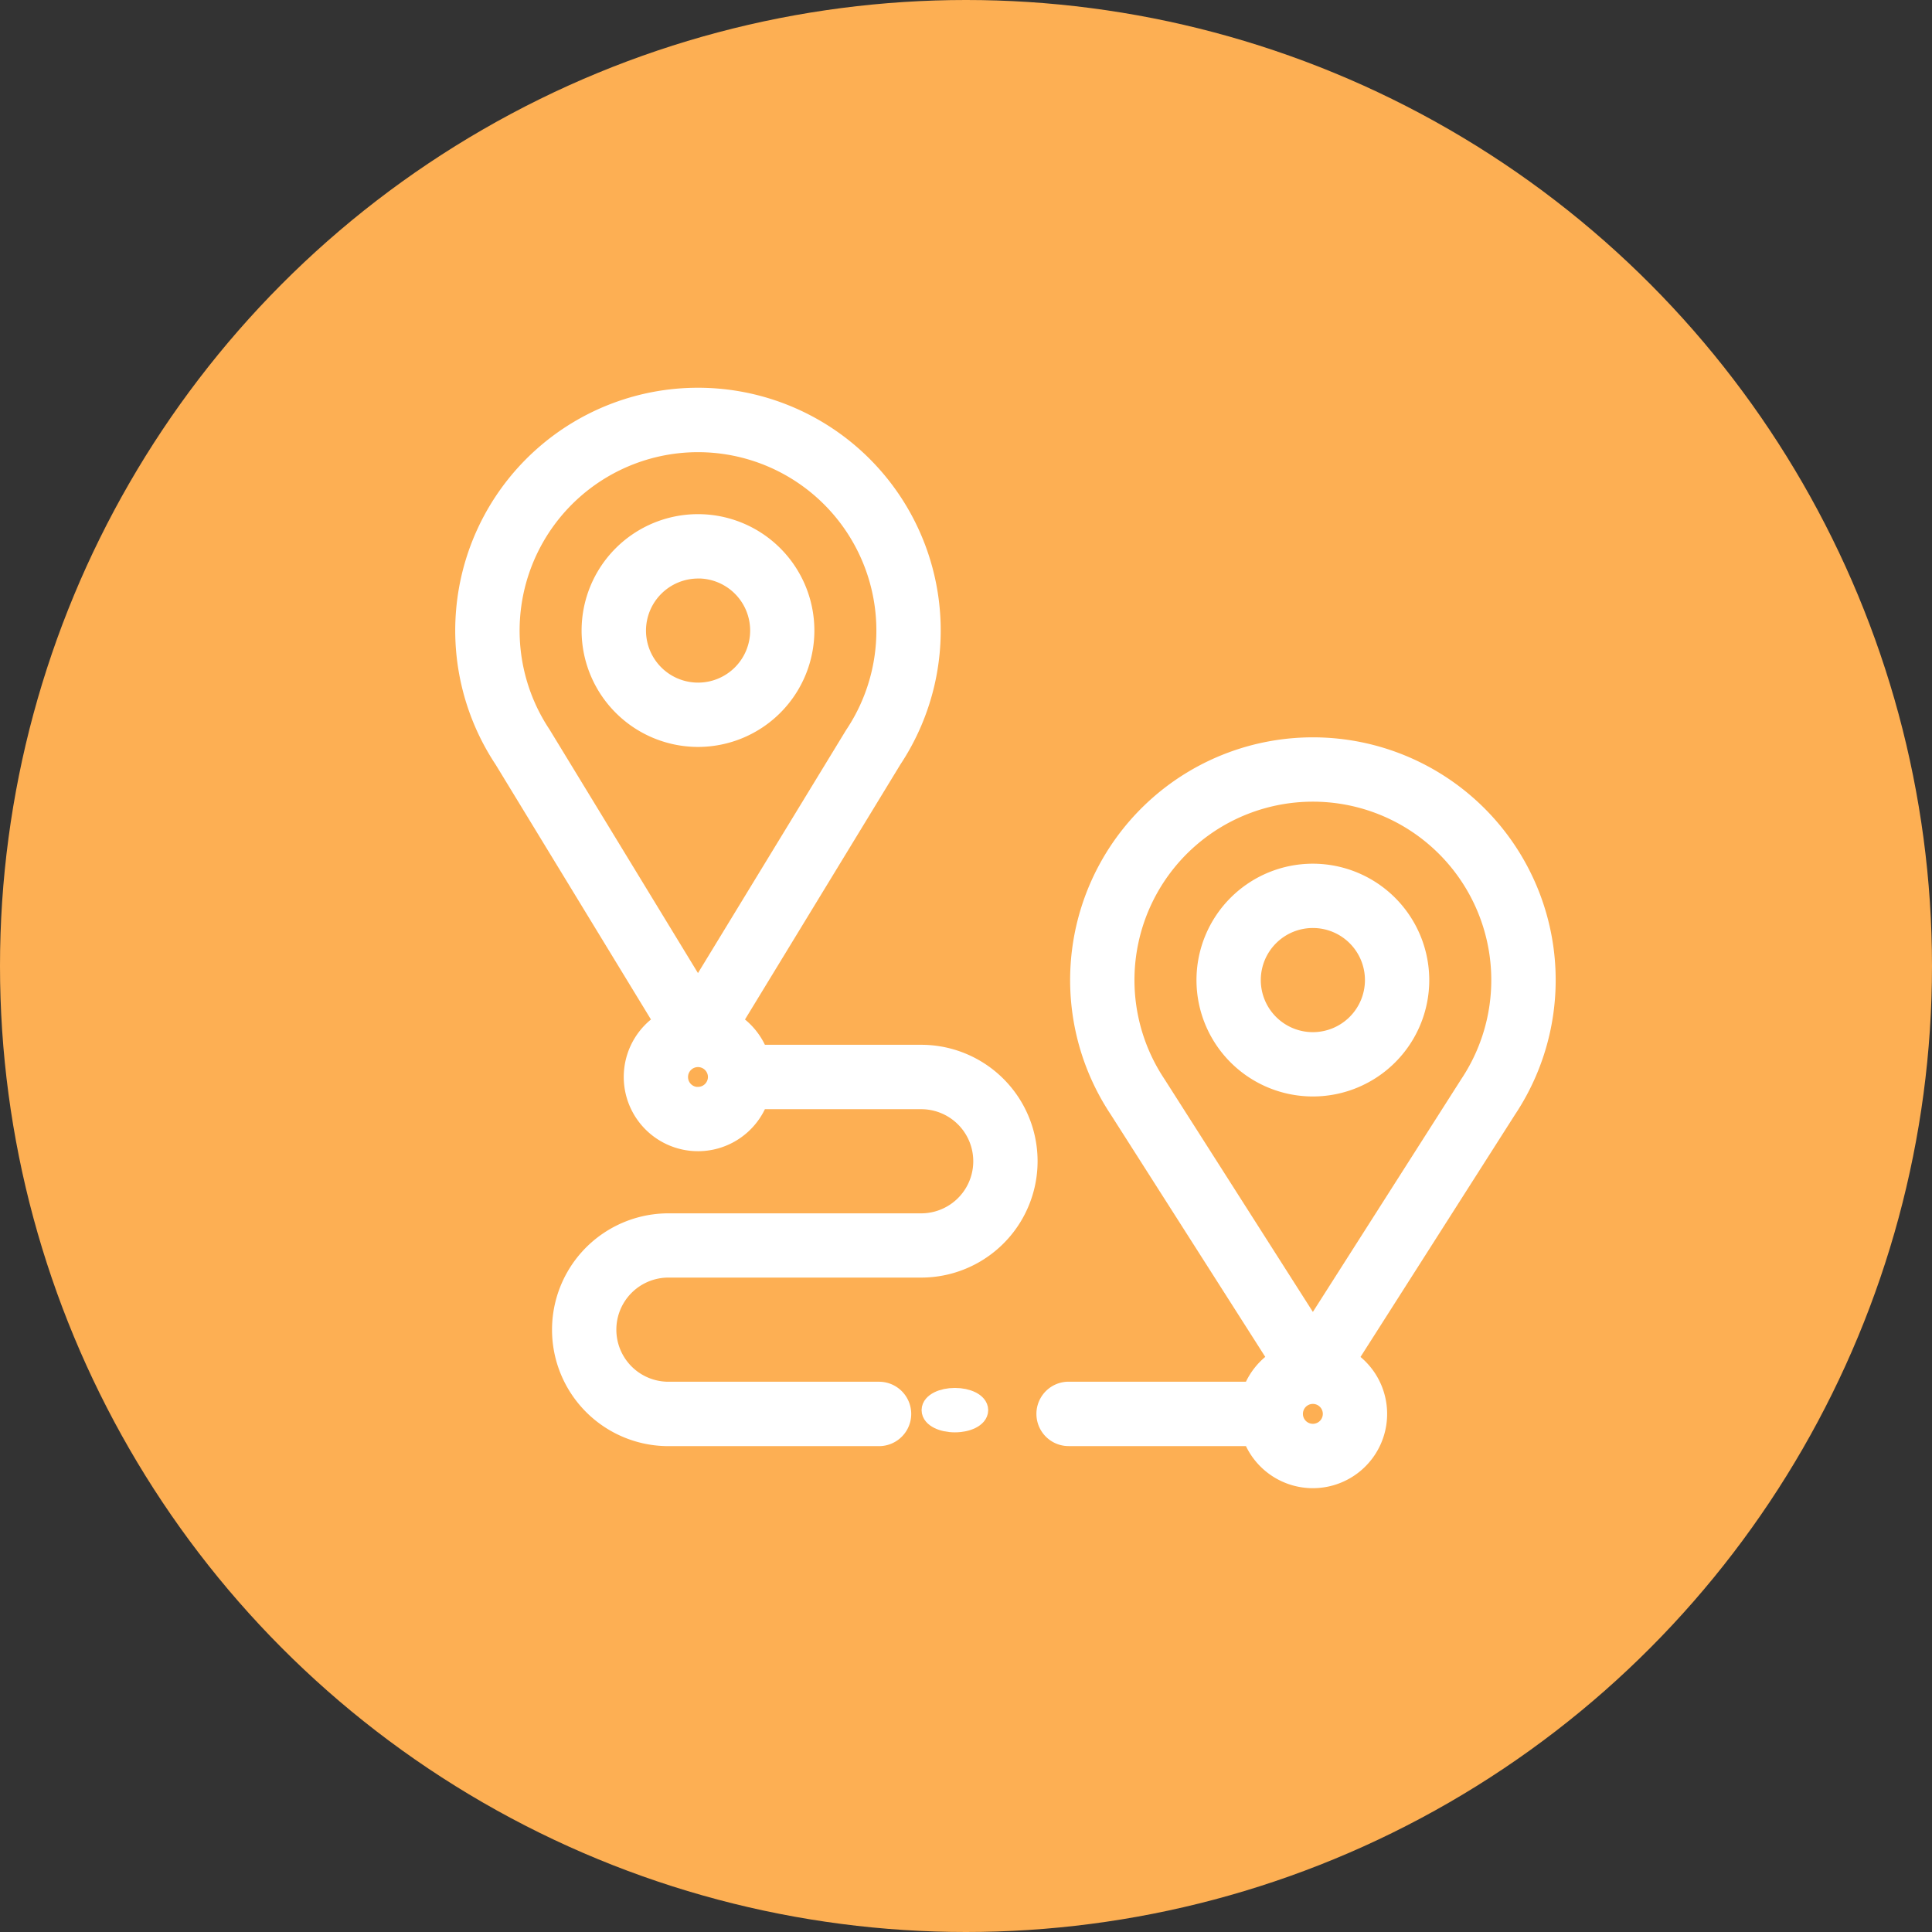 <svg xmlns="http://www.w3.org/2000/svg" width="87" height="87" viewBox="0 0 87 87"><rect x="0" y="0" width="87" height="87" fill="#333333" stroke="none"/><g id="GSpatial" transform="translate(-353 -1401)"><circle id="Elipse_63" data-name="Elipse 63" cx="43.5" cy="43.5" r="43.5" transform="translate(353 1401)" fill="#fdaf53"></circle><g id="route" transform="translate(374 1418.962)"><path id="Trazado_178" data-name="Trazado 178" d="M8.984,28.086a2.844,2.844,0,1,0,4.128,3.4h7.37a2.845,2.845,0,0,1,0,5.69H9.1a4.741,4.741,0,1,0,0,9.483h9.483a.948.948,0,0,0,0-1.9H9.1a2.845,2.845,0,1,1,0-5.69H20.482a4.741,4.741,0,0,0,0-9.483h-7.37a2.859,2.859,0,0,0-1.235-1.5L19.12,16.2a10.431,10.431,0,1,0-17.379,0Zm1.447,3.4a.948.948,0,1,1,.948-.948A.949.949,0,0,1,10.431,31.482Zm0-29.586a8.535,8.535,0,0,1,7.1,13.269l-.021.033-7.08,11.616S3.337,15.177,3.33,15.166A8.535,8.535,0,0,1,10.431,1.9Z" transform="translate(0)" fill="#fff" stroke="#fff" stroke-width="1"></path><path id="Trazado_179" data-name="Trazado 179" d="M64.741,69.483A4.741,4.741,0,1,0,60,64.741,4.747,4.747,0,0,0,64.741,69.483Zm0-7.586A2.845,2.845,0,1,1,61.9,64.741,2.848,2.848,0,0,1,64.741,61.9Z" transform="translate(-54.31 -54.31)" fill="#fff" stroke="#fff" stroke-width="1"></path><path id="Trazado_180" data-name="Trazado 180" d="M287.948,166a10.432,10.432,0,0,0-8.684,16.211l7.216,11.318a2.86,2.86,0,0,0-1.213,1.487h-8.318a.948.948,0,1,0,0,1.9h8.318a2.844,2.844,0,1,0,4.15-3.384l7.216-11.318A10.432,10.432,0,0,0,287.948,166Zm0,30.913a.948.948,0,1,1,.948-.948A.949.949,0,0,1,287.948,196.913Zm7.1-15.747-7.1,11.138-7.1-11.138a8.534,8.534,0,1,1,14.2,0Z" transform="translate(-249.828 -150.259)" fill="#fff" stroke="#fff" stroke-width="1"></path><path id="Trazado_181" data-name="Trazado 181" d="M356.741,226a4.741,4.741,0,1,0,4.741,4.741A4.747,4.747,0,0,0,356.741,226Zm0,7.586a2.845,2.845,0,1,1,2.845-2.845A2.848,2.848,0,0,1,356.741,233.586Z" transform="translate(-318.621 -204.569)" fill="#fff" stroke="#fff" stroke-width="1"></path><ellipse id="Elipse_66" data-name="Elipse 66" cx="1" cy="0.5" rx="1" ry="0.5" transform="translate(21 45.038)" fill="#fff" stroke="#fff" stroke-width="1"></ellipse></g></g></svg>